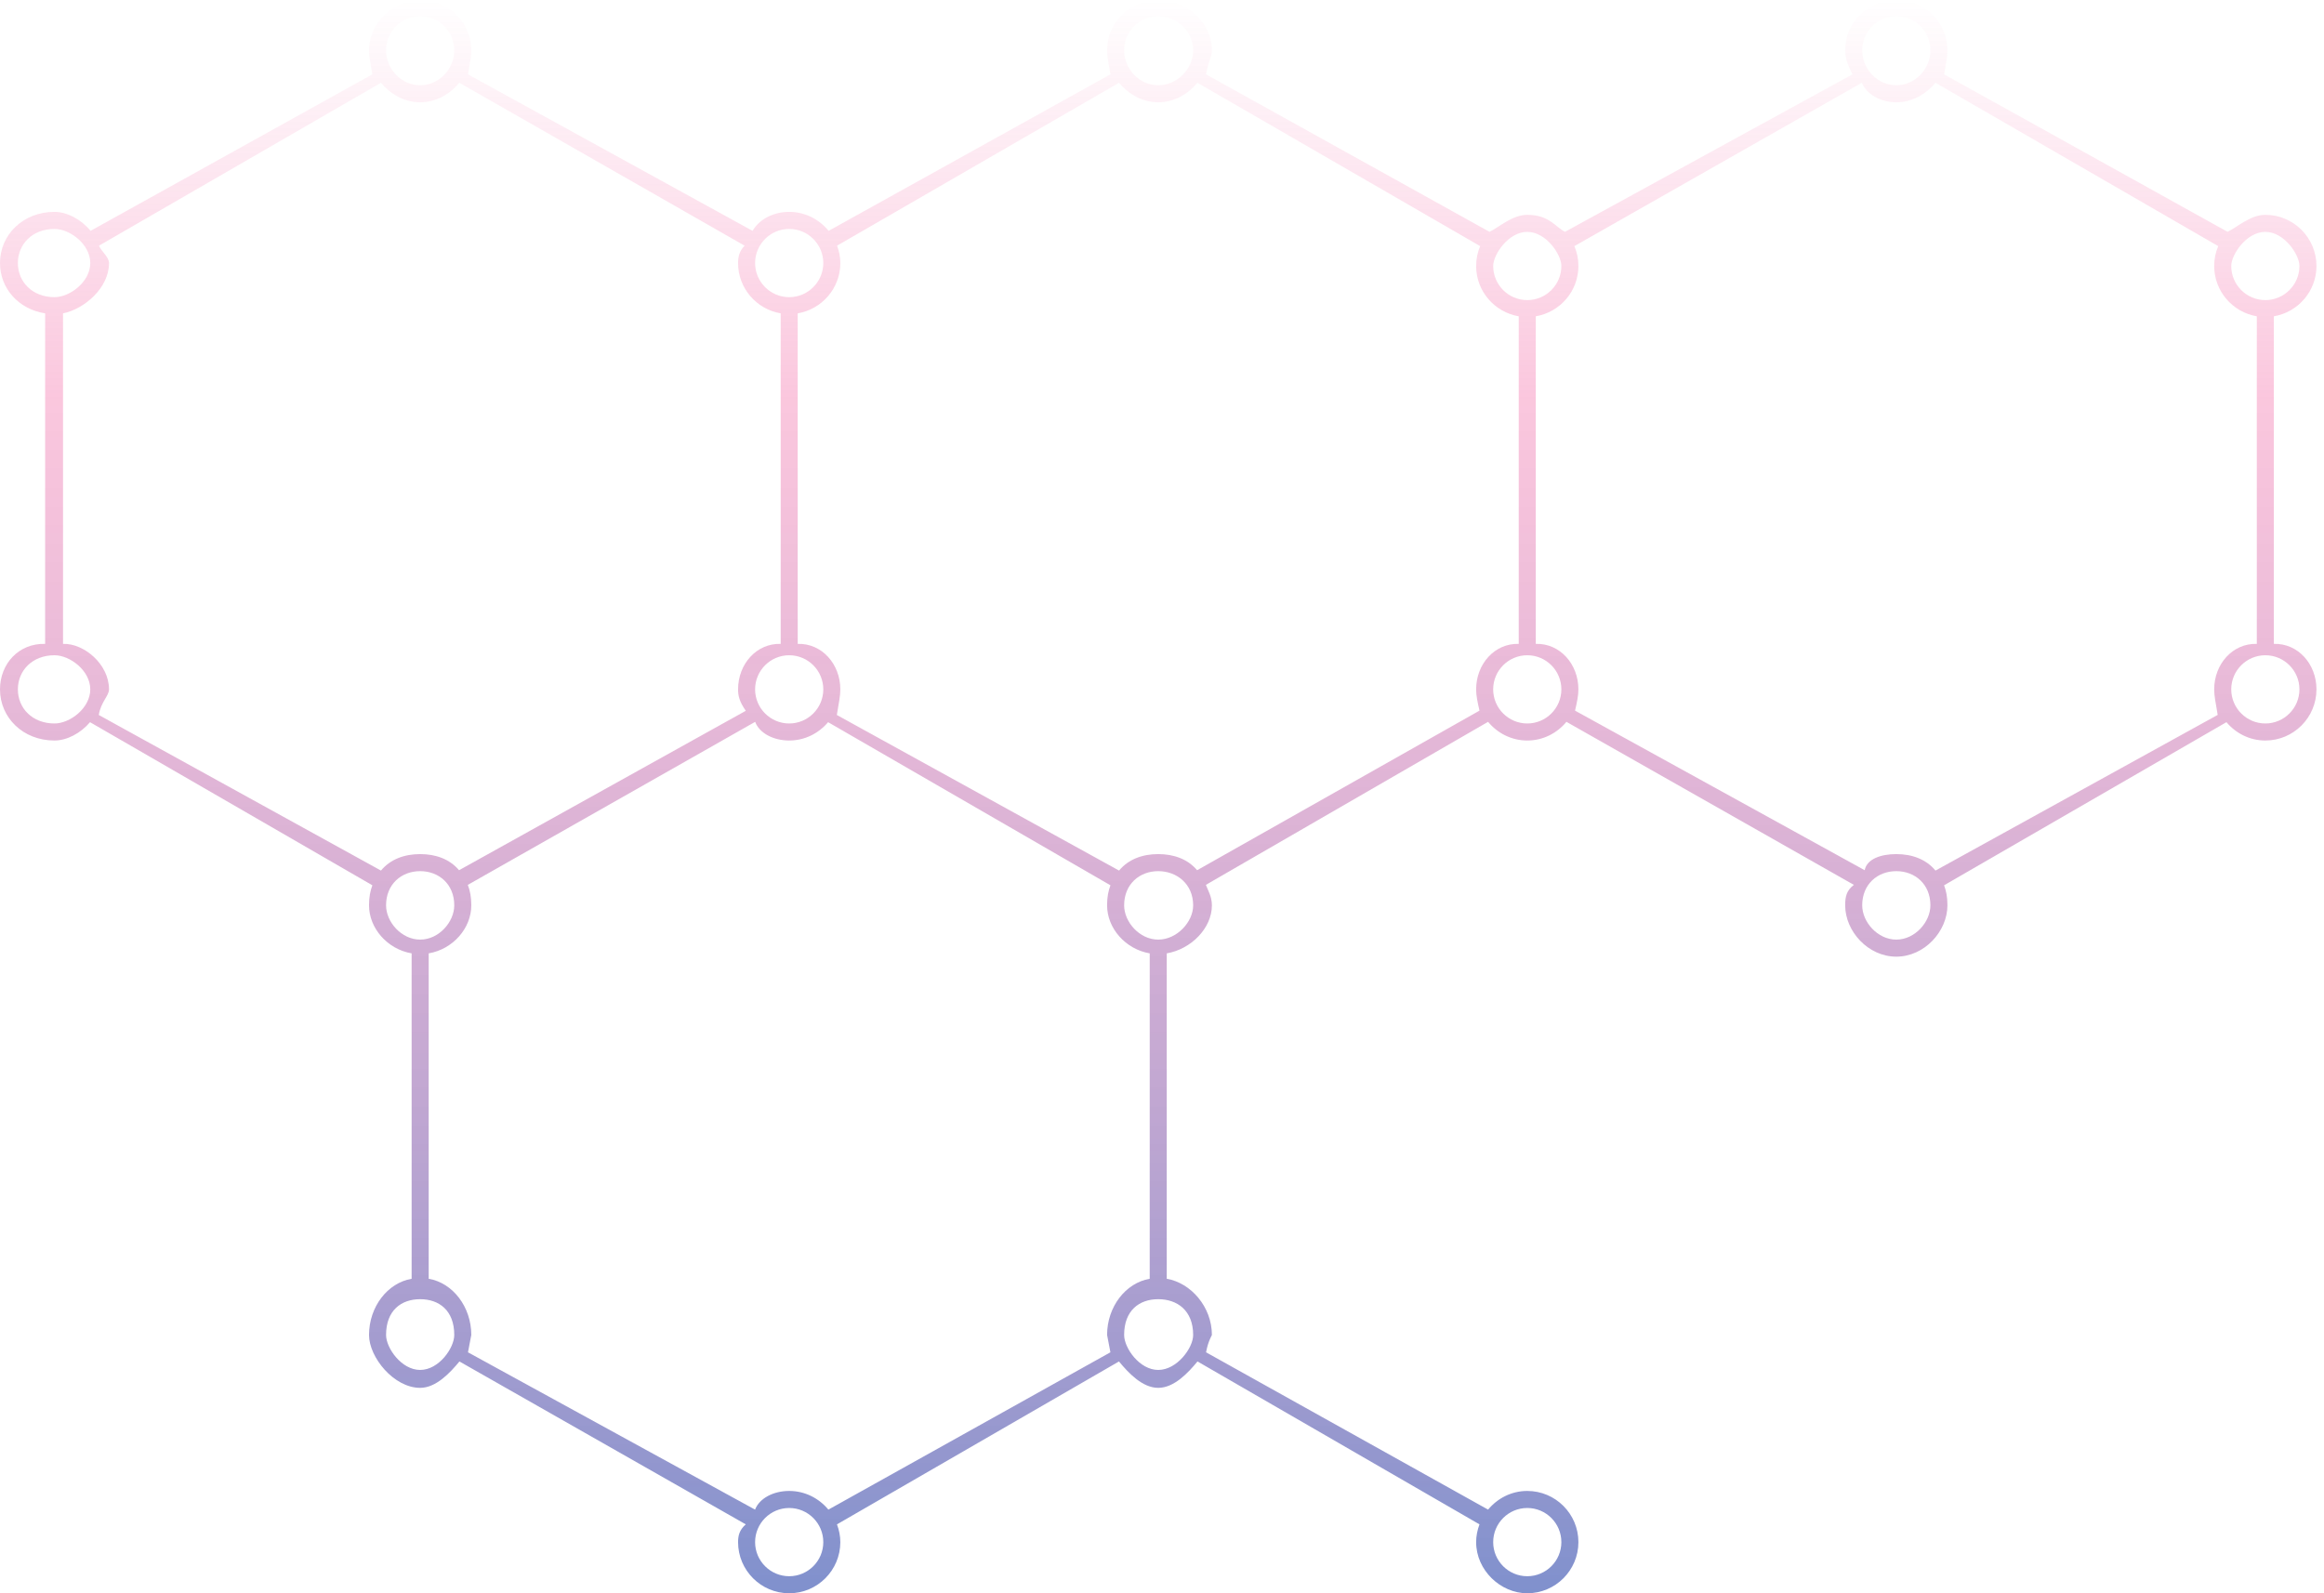 <svg width="140" height="96" viewBox="0 0 140 96" fill="none" xmlns="http://www.w3.org/2000/svg">
<path d="M136.979 19.058V38.796C138.433 38.752 139.546 40.012 139.546 41.536C139.546 43.236 138.164 44.619 136.466 44.619C135.523 44.619 134.688 44.184 134.123 43.513L117.113 53.342C117.238 53.676 117.315 54.034 117.315 54.55C117.315 56.112 115.934 57.642 114.235 57.642C112.536 57.642 111.155 56.112 111.155 54.55C111.155 54.025 111.234 53.658 111.679 53.316L94.364 43.493C93.799 44.175 92.957 44.619 92.004 44.619C91.051 44.619 90.209 44.175 89.643 43.493L72.643 53.316C72.774 53.657 73.006 54.025 73.006 54.55C73.006 55.936 71.74 57.197 70.286 57.443V77.051C71.74 77.297 73.006 78.743 73.006 80.438C73.006 80.457 72.776 80.811 72.654 81.481L89.644 90.96C90.21 90.278 91.052 89.835 92.004 89.835C93.703 89.835 95.085 91.217 95.085 92.918C95.085 94.618 93.703 96 92.004 96C90.398 96 88.924 94.618 88.924 92.918C88.924 92.54 89.001 92.182 89.126 91.848L72.139 82.032C71.574 82.718 70.729 83.623 69.773 83.623C68.817 83.623 67.973 82.718 67.408 82.033L50.42 91.848C50.545 92.183 50.622 92.54 50.622 92.918C50.622 94.618 49.241 96 47.542 96C45.843 96 44.462 94.618 44.462 92.918C44.462 92.54 44.539 92.183 44.927 91.848L27.677 82.033C27.111 82.718 26.267 83.623 25.311 83.623C23.728 83.623 22.231 81.783 22.231 80.438C22.231 78.743 23.344 77.298 24.797 77.051L24.797 57.443C23.344 57.196 22.231 55.936 22.231 54.55C22.231 54.034 22.308 53.676 22.433 53.342L5.423 43.514C4.858 44.184 4.023 44.619 3.283 44.619C1.382 44.619 0 43.236 0 41.537C0 40.012 1.113 38.752 2.719 38.796L2.719 18.88C1.113 18.633 0 17.373 0 15.849C0 14.149 1.382 12.766 3.283 12.766C4.041 12.766 4.89 13.218 5.455 13.91L22.433 4.479C22.308 3.766 22.231 3.408 22.231 3.031C22.231 1.331 23.728 0 25.311 0C27.01 0 28.391 1.331 28.391 3.031C28.391 3.408 28.314 3.766 28.189 4.479L45.337 13.91C45.732 13.218 46.581 12.766 47.542 12.766C48.503 12.766 49.352 13.218 49.917 13.91L66.895 4.479C66.77 3.766 66.692 3.408 66.692 3.031C66.692 1.331 68.075 0 69.773 0C71.471 0 73.006 1.331 73.006 3.031C73.006 3.408 72.776 3.766 72.651 4.479L89.728 13.968C90.292 13.704 91.099 12.944 92.004 12.944C93.343 12.944 93.716 13.704 94.28 13.967L111.597 4.479C111.232 3.766 111.155 3.408 111.155 3.031C111.155 1.331 112.536 0 114.235 0C115.934 0 117.315 1.331 117.315 3.031C117.315 3.408 117.238 3.766 117.113 4.479L134.19 13.967C134.754 13.704 135.561 12.944 136.466 12.944C138.164 12.944 139.546 14.327 139.546 16.027C139.546 17.551 138.433 18.812 136.979 19.058ZM92.004 94.973C93.137 94.973 94.058 94.052 94.058 92.918C94.058 91.784 93.137 90.862 92.004 90.862C90.871 90.862 89.951 91.784 89.951 92.918C89.951 94.052 90.871 94.973 92.004 94.973ZM136.466 43.592C137.598 43.592 138.52 42.669 138.52 41.536C138.52 40.403 137.598 39.481 136.466 39.481C135.334 39.481 134.412 40.403 134.412 41.536C134.412 42.669 135.334 43.592 136.466 43.592ZM114.235 56.615C115.367 56.615 116.289 55.546 116.289 54.55C116.289 53.278 115.367 52.49 114.235 52.49C113.103 52.49 112.181 53.278 112.181 54.55C112.181 55.546 113.103 56.615 114.235 56.615ZM92.004 43.592C93.137 43.592 94.058 42.67 94.058 41.537C94.058 40.403 93.137 39.481 92.004 39.481C90.871 39.481 89.95 40.403 89.95 41.537C89.95 42.67 90.871 43.592 92.004 43.592ZM71.877 54.55C71.877 53.278 70.906 52.49 69.773 52.49C68.64 52.49 67.719 53.278 67.719 54.55C67.719 55.546 68.64 56.615 69.773 56.615C70.906 56.615 71.877 55.546 71.877 54.55ZM69.773 82.544C70.906 82.544 71.877 81.216 71.877 80.438C71.877 78.949 70.906 78.281 69.773 78.281C68.64 78.281 67.719 78.949 67.719 80.438C67.719 81.216 68.64 82.544 69.773 82.544ZM47.542 94.973C48.674 94.973 49.596 94.052 49.596 92.918C49.596 91.784 48.674 90.862 47.542 90.862C46.41 90.862 45.488 91.784 45.488 92.918C45.488 94.052 46.41 94.973 47.542 94.973ZM28.192 81.481L45.486 90.96C45.747 90.279 46.589 89.835 47.542 89.835C48.495 89.835 49.337 90.279 49.903 90.96L66.892 81.481C66.77 80.811 66.692 80.457 66.692 80.438C66.692 78.743 67.806 77.298 69.26 77.051V57.443C67.806 57.196 66.692 55.936 66.692 54.55C66.692 54.034 66.77 53.676 66.895 53.342L49.886 43.514C49.32 44.184 48.485 44.619 47.542 44.619C46.59 44.619 45.747 44.175 45.491 43.494L28.181 53.317C28.312 53.658 28.391 54.025 28.391 54.55C28.391 55.936 27.278 57.197 25.825 57.443L25.825 77.051C27.278 77.297 28.391 78.743 28.391 80.438C28.391 80.457 28.314 80.811 28.192 81.481ZM49.596 41.537C49.596 40.403 48.674 39.481 47.542 39.481C46.41 39.481 45.488 40.403 45.488 41.537C45.488 42.67 46.41 43.592 47.542 43.592C48.674 43.592 49.596 42.67 49.596 41.537ZM23.257 80.438C23.257 81.216 24.179 82.544 25.311 82.544C26.443 82.544 27.365 81.216 27.365 80.438C27.365 78.949 26.443 78.281 25.311 78.281C24.179 78.281 23.257 78.949 23.257 80.438ZM25.311 56.615C26.443 56.615 27.365 55.546 27.365 54.55C27.365 53.278 26.443 52.49 25.311 52.49C24.179 52.49 23.257 53.278 23.257 54.55C23.257 55.546 24.179 56.615 25.311 56.615ZM1.077 41.537C1.077 42.67 1.948 43.592 3.283 43.592C4.213 43.592 5.438 42.67 5.438 41.537C5.438 40.403 4.213 39.481 3.283 39.481C1.948 39.481 1.077 40.403 1.077 41.537ZM3.283 13.794C1.948 13.794 1.077 14.716 1.077 15.849C1.077 16.983 1.948 17.905 3.283 17.905C4.213 17.905 5.438 16.983 5.438 15.849C5.438 14.716 4.213 13.794 3.283 13.794ZM25.311 0.975C24.179 0.975 23.257 1.897 23.257 3.031C23.257 4.164 24.179 5.137 25.311 5.137C26.443 5.137 27.365 4.164 27.365 3.031C27.365 1.897 26.443 0.975 25.311 0.975ZM44.855 14.802L27.671 4.987C27.106 5.669 26.264 6.164 25.311 6.164C24.358 6.164 23.516 5.669 22.95 4.987L5.965 14.802C6.085 15.13 6.567 15.479 6.567 15.849C6.567 17.373 5.047 18.634 3.797 18.88L3.797 38.796C5.047 38.752 6.567 40.012 6.567 41.537C6.567 41.923 6.081 42.29 5.95 43.08L22.95 52.455C23.516 51.773 24.358 51.463 25.311 51.463C26.254 51.463 27.089 51.764 27.654 52.434L44.927 42.828C44.539 42.272 44.462 41.914 44.462 41.537C44.462 40.012 45.575 38.752 47.029 38.796V18.88C45.575 18.633 44.462 17.373 44.462 15.849C44.462 15.479 44.538 15.13 44.855 14.802ZM47.542 13.794C46.41 13.794 45.488 14.716 45.488 15.849C45.488 16.983 46.41 17.905 47.542 17.905C48.674 17.905 49.596 16.983 49.596 15.849C49.596 14.716 48.674 13.794 47.542 13.794ZM69.773 0.975C68.64 0.975 67.719 1.897 67.719 3.031C67.719 4.164 68.64 5.137 69.773 5.137C70.906 5.137 71.877 4.164 71.877 3.031C71.877 1.897 70.906 0.975 69.773 0.975ZM89.166 14.829L72.134 4.987C71.568 5.669 70.726 6.164 69.773 6.164C68.82 6.164 67.978 5.669 67.413 4.987L50.427 14.802C50.546 15.13 50.622 15.479 50.622 15.849C50.622 17.373 49.509 18.634 48.055 18.88V38.796C49.509 38.752 50.622 40.012 50.622 41.537C50.622 41.923 50.543 42.29 50.412 43.08L67.413 52.455C67.978 51.773 68.82 51.463 69.773 51.463C70.716 51.463 71.55 51.764 72.116 52.434L89.126 42.818C89.001 42.271 88.924 41.914 88.924 41.537C88.924 40.012 90.037 38.752 91.49 38.796V19.058C90.037 18.811 88.924 17.551 88.924 16.027C88.924 15.602 89.01 15.197 89.166 14.829ZM92.004 13.971C90.871 13.971 89.951 15.333 89.951 16.027C89.951 17.16 90.871 18.082 92.004 18.082C93.137 18.082 94.058 17.16 94.058 16.027C94.058 15.333 93.137 13.971 92.004 13.971ZM114.235 0.975C113.103 0.975 112.181 1.897 112.181 3.031C112.181 4.164 113.103 5.137 114.235 5.137C115.367 5.137 116.289 4.164 116.289 3.031C116.289 1.897 115.367 0.975 114.235 0.975ZM133.628 14.829L116.595 4.987C116.03 5.669 115.188 6.164 114.235 6.164C113.282 6.164 112.44 5.669 112.156 4.987L94.843 14.829C94.998 15.197 95.085 15.602 95.085 16.027C95.085 17.551 93.971 18.812 92.517 19.058V38.796C93.971 38.752 95.084 40.012 95.084 41.537C95.084 41.914 95.007 42.271 94.882 42.818L112.331 52.434C112.457 51.764 113.292 51.463 114.235 51.463C115.188 51.463 116.03 51.773 116.595 52.455L133.596 43.075C133.465 42.29 133.385 41.923 133.385 41.536C133.385 40.012 134.499 38.752 135.953 38.796V19.058C134.499 18.811 133.385 17.551 133.385 16.027C133.385 15.602 133.472 15.197 133.628 14.829ZM136.466 13.971C135.334 13.971 134.412 15.333 134.412 16.027C134.412 17.16 135.334 18.082 136.466 18.082C137.598 18.082 138.52 17.16 138.52 16.027C138.52 15.333 137.598 13.971 136.466 13.971Z" fill="url(#paint0_linear_2_1689)" fill-opacity="0.5"/>
<defs>
<linearGradient id="paint0_linear_2_1689" x1="0" y1="96.053" x2="0" y2="0" gradientUnits="userSpaceOnUse">
<stop stop-color="#00239B"/>
<stop offset="0.75" stop-color="#ED1E79" stop-opacity="0.5"/>
<stop offset="1" stop-color="#ED1E79" stop-opacity="0"/>
</linearGradient>
</defs>
</svg>
